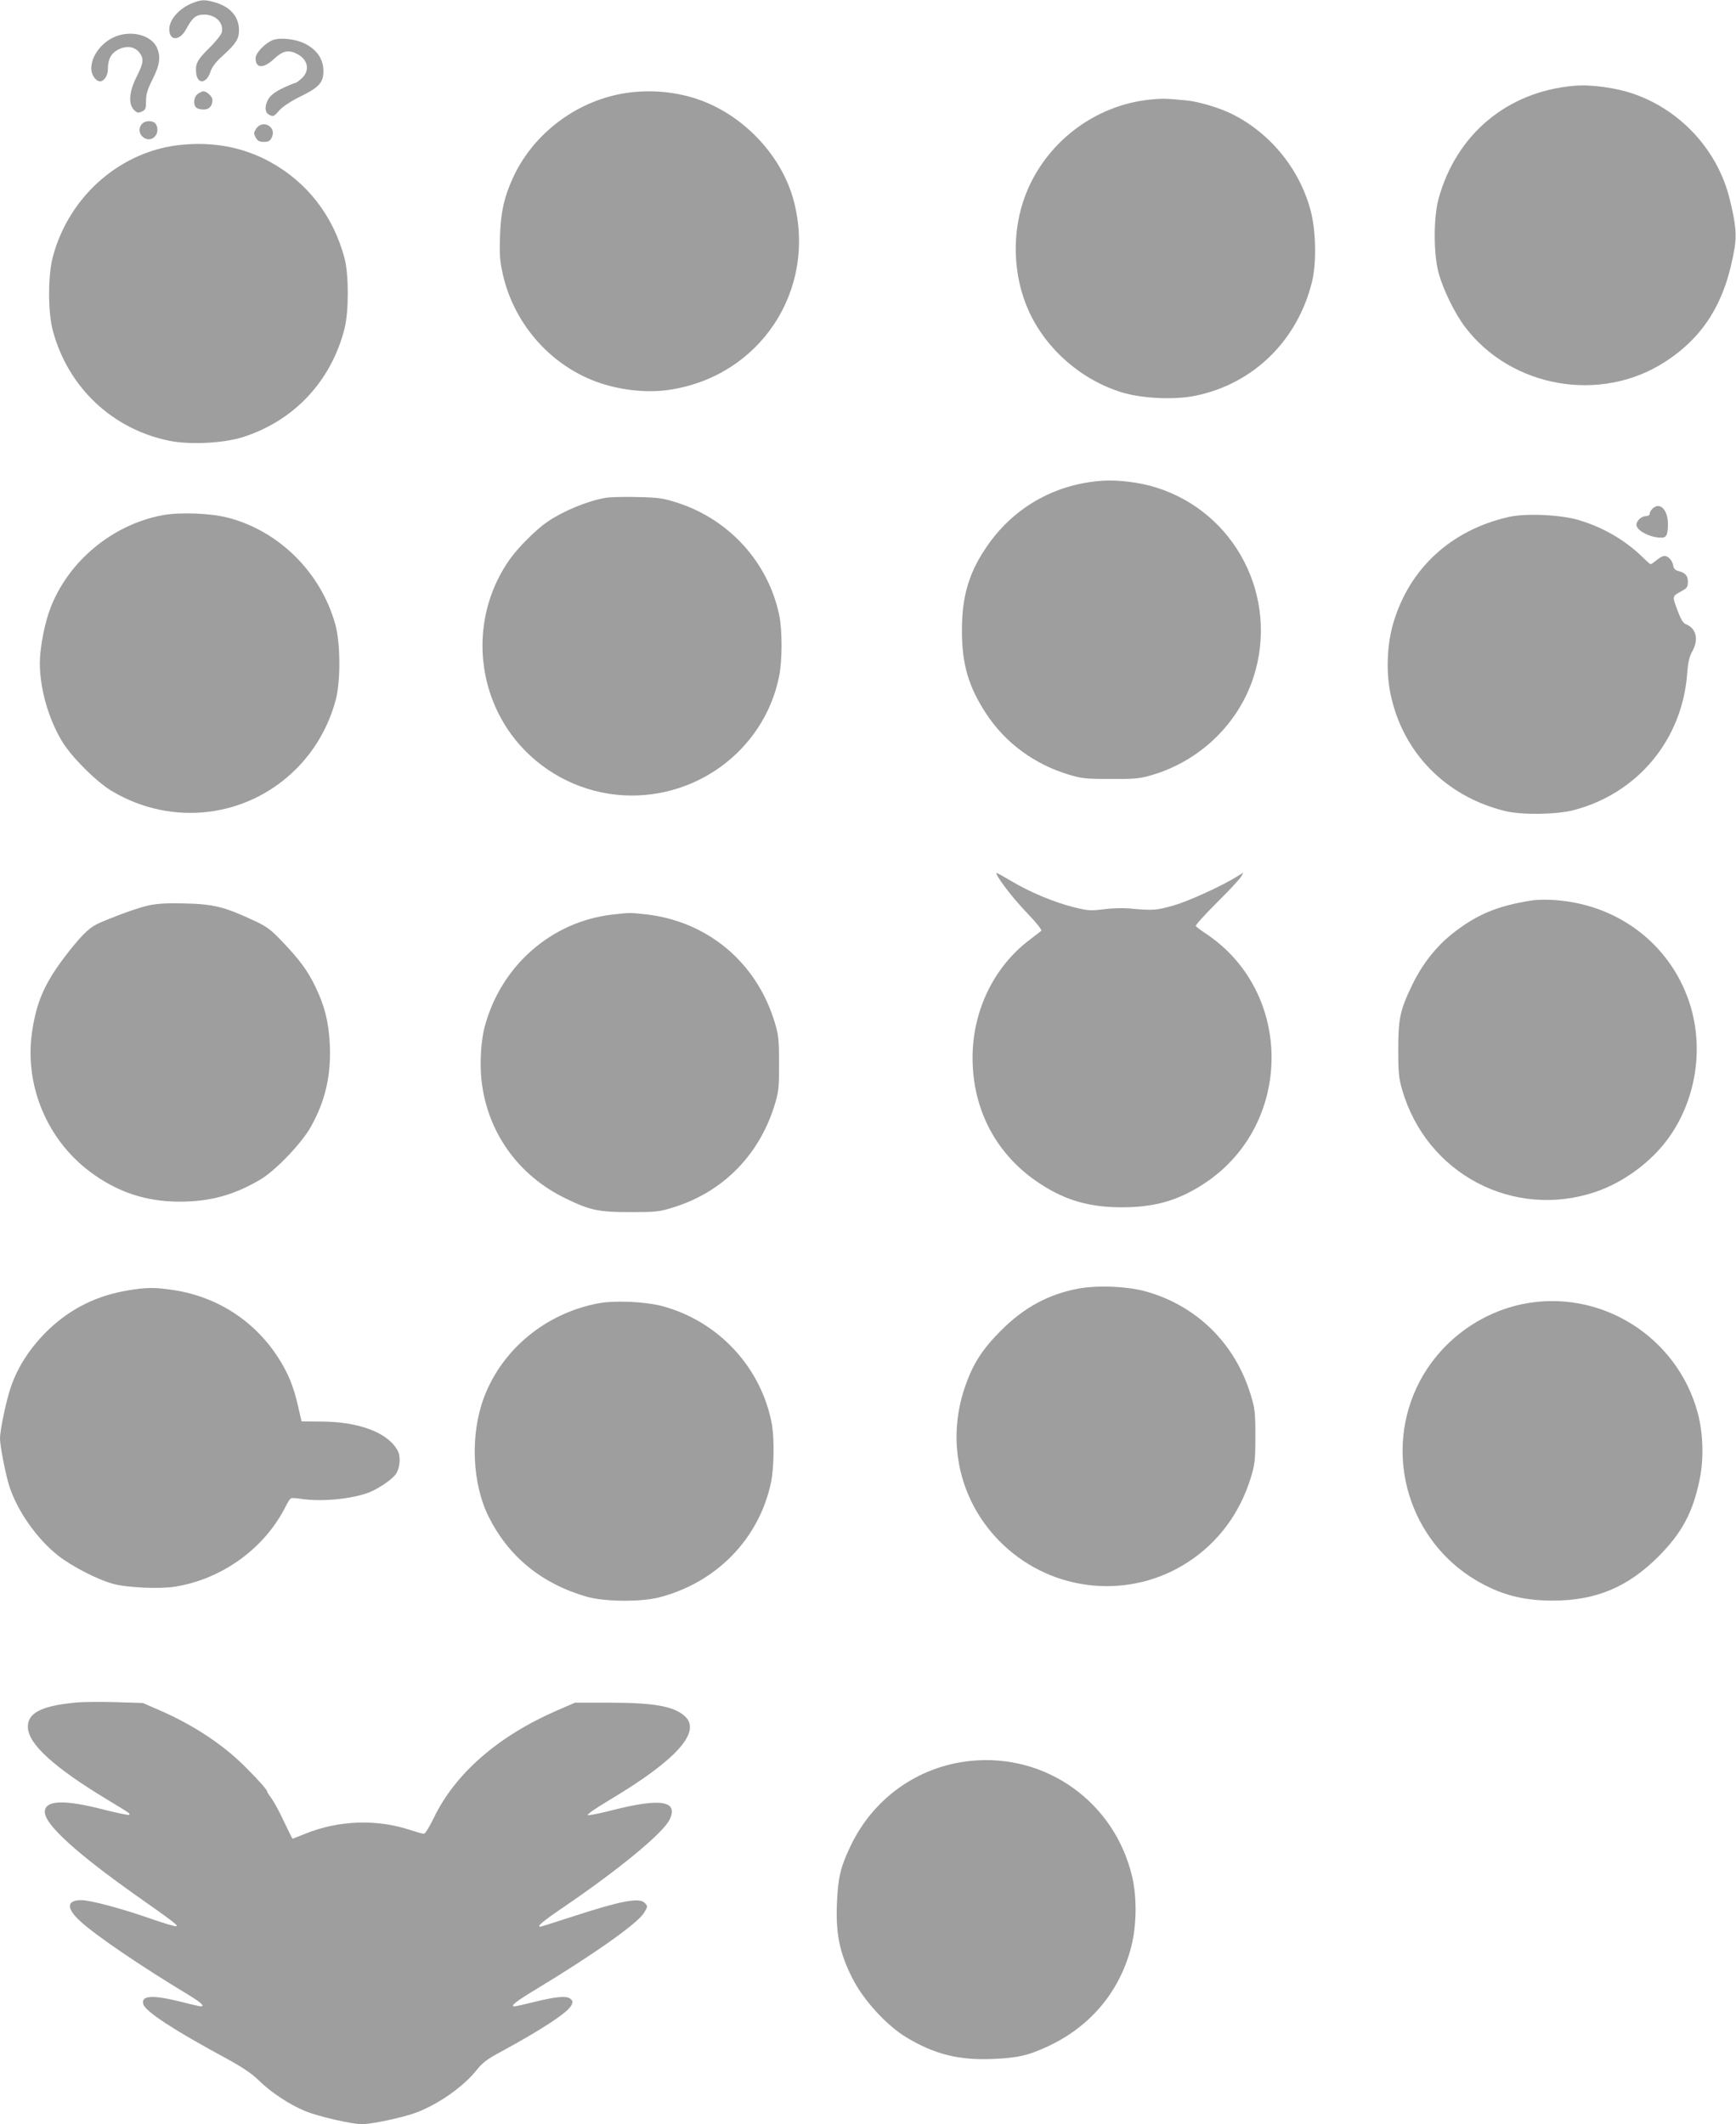 <?xml version="1.0" standalone="no"?>
<!DOCTYPE svg PUBLIC "-//W3C//DTD SVG 20010904//EN"
 "http://www.w3.org/TR/2001/REC-SVG-20010904/DTD/svg10.dtd">
<svg version="1.0" xmlns="http://www.w3.org/2000/svg"
 width="1046pt" height="1280pt" viewBox="0 0 1046 1280"
 preserveAspectRatio="xMidYMid meet">
<g transform="translate(0,1280) scale(0.1,-0.1)"
fill="#9e9e9e" stroke="none">
<path d="M1166 12784 c-82 -30 -146 -100 -146 -160 0 -72 62 -72 101 -1 38 71
59 88 107 89 71 1 122 -50 108 -108 -4 -14 -38 -57 -76 -94 -71 -70 -84 -94
-78 -150 7 -70 63 -65 86 8 10 29 32 59 75 97 79 72 97 100 97 153 0 80 -51
140 -142 167 -62 18 -81 18 -132 -1z"/>
<path d="M710 12585 c-89 -29 -160 -116 -160 -198 0 -38 27 -77 53 -77 24 0
47 35 47 72 0 61 19 97 62 119 51 26 99 19 128 -18 28 -36 25 -63 -17 -146
-45 -89 -51 -163 -16 -199 19 -19 26 -20 48 -10 22 10 25 18 25 64 0 42 9 70
40 132 44 87 50 136 24 192 -33 68 -139 100 -234 69z"/>
<path d="M1645 12559 c-46 -17 -105 -78 -105 -109 0 -63 47 -65 111 -5 53 49
87 57 139 30 66 -34 79 -99 29 -146 -17 -16 -35 -29 -40 -29 -5 0 -39 -14 -75
-31 -44 -21 -72 -42 -85 -63 -25 -40 -25 -82 0 -96 28 -15 30 -14 67 28 21 22
71 55 127 82 115 56 141 88 135 168 -6 65 -44 116 -113 150 -54 27 -145 37
-190 21z"/>
<path d="M9485 12283 c-401 -34 -710 -291 -817 -680 -31 -111 -31 -333 0 -448
28 -101 96 -241 160 -326 278 -366 815 -460 1202 -211 238 153 367 364 421
685 14 82 7 152 -29 297 -71 292 -293 535 -578 634 -104 37 -259 58 -359 49z"/>
<path d="M1192 12234 c-24 -17 -30 -62 -10 -82 7 -7 27 -12 45 -12 34 0 53 21
53 59 0 19 -34 51 -55 51 -6 0 -21 -7 -33 -16z"/>
<path d="M3720 12230 c-275 -59 -516 -251 -631 -505 -51 -114 -71 -199 -76
-341 -4 -100 -2 -150 12 -215 61 -305 279 -562 567 -669 137 -50 298 -69 434
-50 550 78 896 596 758 1135 -71 275 -302 521 -577 616 -154 53 -329 63 -487
29z"/>
<path d="M6930 12200 c-334 -34 -628 -258 -750 -572 -86 -222 -79 -487 19
-703 106 -232 319 -417 566 -491 122 -36 313 -44 436 -19 351 71 619 334 705
690 26 105 23 295 -5 410 -62 255 -240 479 -476 597 -73 37 -202 76 -276 83
-128 12 -145 12 -219 5z"/>
<path d="M856 12054 c-21 -21 -20 -57 2 -77 50 -46 114 13 82 74 -13 23 -62
26 -84 3z"/>
<path d="M1543 12024 c-15 -24 -15 -29 -2 -53 11 -20 22 -26 49 -26 28 0 37 5
48 28 30 63 -56 110 -95 51z"/>
<path d="M1099 11928 c-366 -33 -681 -305 -780 -673 -31 -115 -31 -336 0 -450
92 -340 358 -591 701 -661 124 -25 324 -15 440 21 309 97 535 336 616 655 26
103 26 325 0 424 -68 255 -224 457 -448 580 -158 87 -335 122 -529 104z"/>
<path d="M6640 9903 c-294 -21 -547 -169 -708 -417 -96 -146 -136 -286 -136
-481 -1 -206 39 -344 149 -510 114 -172 286 -299 492 -362 80 -24 103 -27 253
-27 143 -1 176 2 245 22 292 84 526 308 618 592 155 481 -109 994 -589 1143
-94 30 -231 47 -324 40z"/>
<path d="M3648 9800 c-109 -19 -254 -79 -348 -143 -67 -45 -176 -154 -226
-224 -233 -325 -221 -775 30 -1089 151 -188 371 -308 611 -333 462 -47 887
261 979 711 20 97 20 280 1 372 -67 318 -301 576 -615 677 -84 27 -111 31
-240 34 -80 2 -166 0 -192 -5z"/>
<path d="M9956 9734 c-9 -8 -16 -22 -16 -30 0 -8 -10 -14 -23 -14 -26 0 -57
-28 -57 -52 0 -35 82 -78 151 -78 30 0 39 19 39 82 0 87 -50 137 -94 92z"/>
<path d="M977 9695 c-299 -57 -562 -274 -672 -556 -35 -89 -65 -242 -65 -334
0 -152 50 -331 132 -469 54 -93 211 -250 304 -304 363 -215 813 -160 1108 134
114 114 195 255 238 413 31 111 30 343 -1 456 -85 312 -338 565 -646 645 -106
28 -292 35 -398 15z"/>
<path d="M9091 9685 c-348 -79 -599 -310 -696 -640 -38 -128 -44 -295 -17
-425 73 -354 332 -619 690 -707 101 -25 313 -22 417 6 384 102 651 424 681
823 5 68 13 102 30 132 41 72 25 141 -39 165 -16 6 -31 32 -51 87 -31 85 -33
79 33 116 25 14 31 23 31 51 0 38 -14 55 -57 66 -19 5 -29 15 -31 32 -5 31
-30 59 -53 59 -10 0 -31 -11 -47 -25 -17 -14 -33 -25 -36 -25 -3 0 -25 19 -48
42 -107 104 -238 180 -385 224 -111 33 -320 42 -422 19z"/>
<path d="M6015 7513 c41 -64 105 -143 184 -226 48 -50 80 -91 75 -96 -5 -4
-37 -29 -70 -54 -216 -163 -344 -428 -344 -711 0 -318 147 -591 410 -761 152
-99 296 -140 490 -140 195 0 337 40 491 140 541 350 549 1154 15 1509 -30 20
-58 41 -61 46 -3 5 55 69 128 142 74 73 140 144 146 157 l13 23 -44 -27 c-89
-55 -286 -145 -373 -170 -103 -30 -127 -32 -250 -21 -58 6 -121 4 -176 -3 -79
-10 -93 -9 -182 13 -119 30 -265 92 -374 157 -45 27 -85 49 -89 49 -3 0 2 -12
11 -27z"/>
<path d="M9230 7374 c-207 -32 -334 -85 -480 -201 -97 -77 -181 -184 -240
-306 -74 -153 -85 -203 -85 -392 0 -137 3 -171 23 -240 146 -509 673 -786
1169 -616 169 58 336 182 439 327 168 236 214 554 118 828 -112 321 -393 548
-737 595 -76 11 -155 12 -207 5z"/>
<path d="M895 7344 c-61 -14 -165 -50 -288 -102 -62 -26 -101 -61 -191 -174
-140 -178 -194 -293 -222 -481 -49 -321 86 -650 346 -846 163 -123 338 -182
541 -182 184 0 328 39 487 133 91 53 249 218 305 318 88 158 123 311 114 500
-7 134 -31 229 -87 345 -47 97 -95 162 -201 273 -70 73 -93 90 -174 127 -174
81 -240 97 -410 101 -109 3 -169 -1 -220 -12z"/>
<path d="M3690 7289 c-367 -42 -671 -308 -769 -674 -23 -82 -31 -223 -20 -323
34 -312 219 -573 504 -712 151 -74 201 -84 395 -84 151 0 173 2 255 28 304 93
527 322 617 633 20 67 23 100 22 238 0 144 -3 169 -27 248 -110 359 -403 604
-772 647 -100 11 -99 11 -205 -1z"/>
<path d="M6497 5035 c-181 -34 -329 -115 -467 -254 -113 -113 -169 -202 -216
-339 -116 -339 -29 -703 228 -948 304 -291 769 -335 1119 -105 181 119 310
293 376 508 24 80 27 103 27 248 0 146 -3 168 -28 250 -93 306 -319 531 -621
620 -114 34 -299 42 -418 20z"/>
<path d="M775 5025 c-189 -31 -344 -107 -479 -234 -108 -103 -186 -220 -230
-347 -28 -81 -66 -260 -66 -313 0 -44 34 -217 56 -286 48 -149 165 -316 292
-417 83 -66 240 -147 337 -173 85 -22 277 -31 370 -16 284 46 538 230 665 481
12 25 27 48 32 51 5 3 30 2 56 -2 123 -20 310 -3 416 38 56 22 137 77 160 109
26 36 32 103 13 141 -56 108 -229 175 -456 177 l-124 1 -22 95 c-27 119 -60
198 -120 291 -146 226 -378 372 -648 408 -97 14 -150 13 -252 -4z"/>
<path d="M3603 4946 c-315 -60 -578 -277 -687 -567 -84 -224 -72 -520 30 -722
121 -240 321 -402 591 -479 106 -30 321 -32 433 -4 347 89 605 354 676 695 18
89 20 260 5 348 -63 344 -325 625 -666 714 -103 26 -284 34 -382 15z"/>
<path d="M9170 4941 c-278 -59 -517 -249 -636 -506 -193 -418 -39 -919 357
-1156 146 -87 282 -124 464 -124 260 0 451 80 636 264 142 142 209 266 250
466 26 123 21 278 -11 399 -124 465 -592 755 -1060 657z"/>
<path d="M450 2540 c-203 -20 -285 -63 -282 -149 3 -100 156 -240 473 -432
152 -92 144 -87 136 -95 -3 -3 -70 11 -149 31 -244 63 -358 58 -358 -14 0 -75
190 -248 555 -506 215 -151 250 -178 238 -182 -7 -3 -72 17 -145 42 -185 65
-373 115 -428 115 -90 0 -92 -49 -5 -128 93 -86 372 -275 648 -441 79 -48 104
-71 76 -71 -6 0 -54 11 -108 25 -182 46 -254 42 -237 -13 14 -44 184 -155 489
-320 107 -58 163 -96 205 -137 73 -72 184 -146 281 -186 77 -32 276 -78 341
-79 61 0 252 41 331 71 137 53 285 158 364 259 31 39 62 63 135 102 255 138
413 242 433 285 10 21 8 27 -8 40 -25 18 -90 11 -227 -23 -53 -13 -101 -24
-107 -24 -31 0 3 27 142 111 337 204 600 390 637 452 24 39 24 41 4 61 -32 33
-146 11 -425 -80 -108 -35 -199 -64 -203 -64 -24 0 12 31 137 116 342 233 603
449 642 530 53 112 -51 130 -338 58 -76 -20 -146 -34 -155 -32 -10 2 44 40
128 90 403 240 559 412 457 506 -67 61 -187 82 -461 82 l-201 0 -111 -48
c-353 -154 -610 -378 -739 -644 -27 -56 -53 -98 -61 -98 -8 0 -43 10 -77 21
-203 69 -437 61 -638 -21 -41 -16 -75 -30 -76 -30 -2 0 -25 47 -52 104 -27 58
-61 120 -75 139 -14 19 -26 37 -26 41 0 10 -48 65 -130 147 -134 135 -313 254
-518 343 l-101 44 -163 5 c-90 3 -201 2 -248 -3z"/>
<path d="M5847 2189 c-318 -33 -590 -228 -726 -521 -57 -120 -72 -186 -78
-334 -8 -184 15 -299 90 -449 66 -134 209 -291 330 -363 169 -101 313 -137
516 -129 153 6 217 21 337 77 255 119 432 331 500 599 33 128 35 300 5 425
-106 447 -519 742 -974 695z"/>
</g>
</svg>
